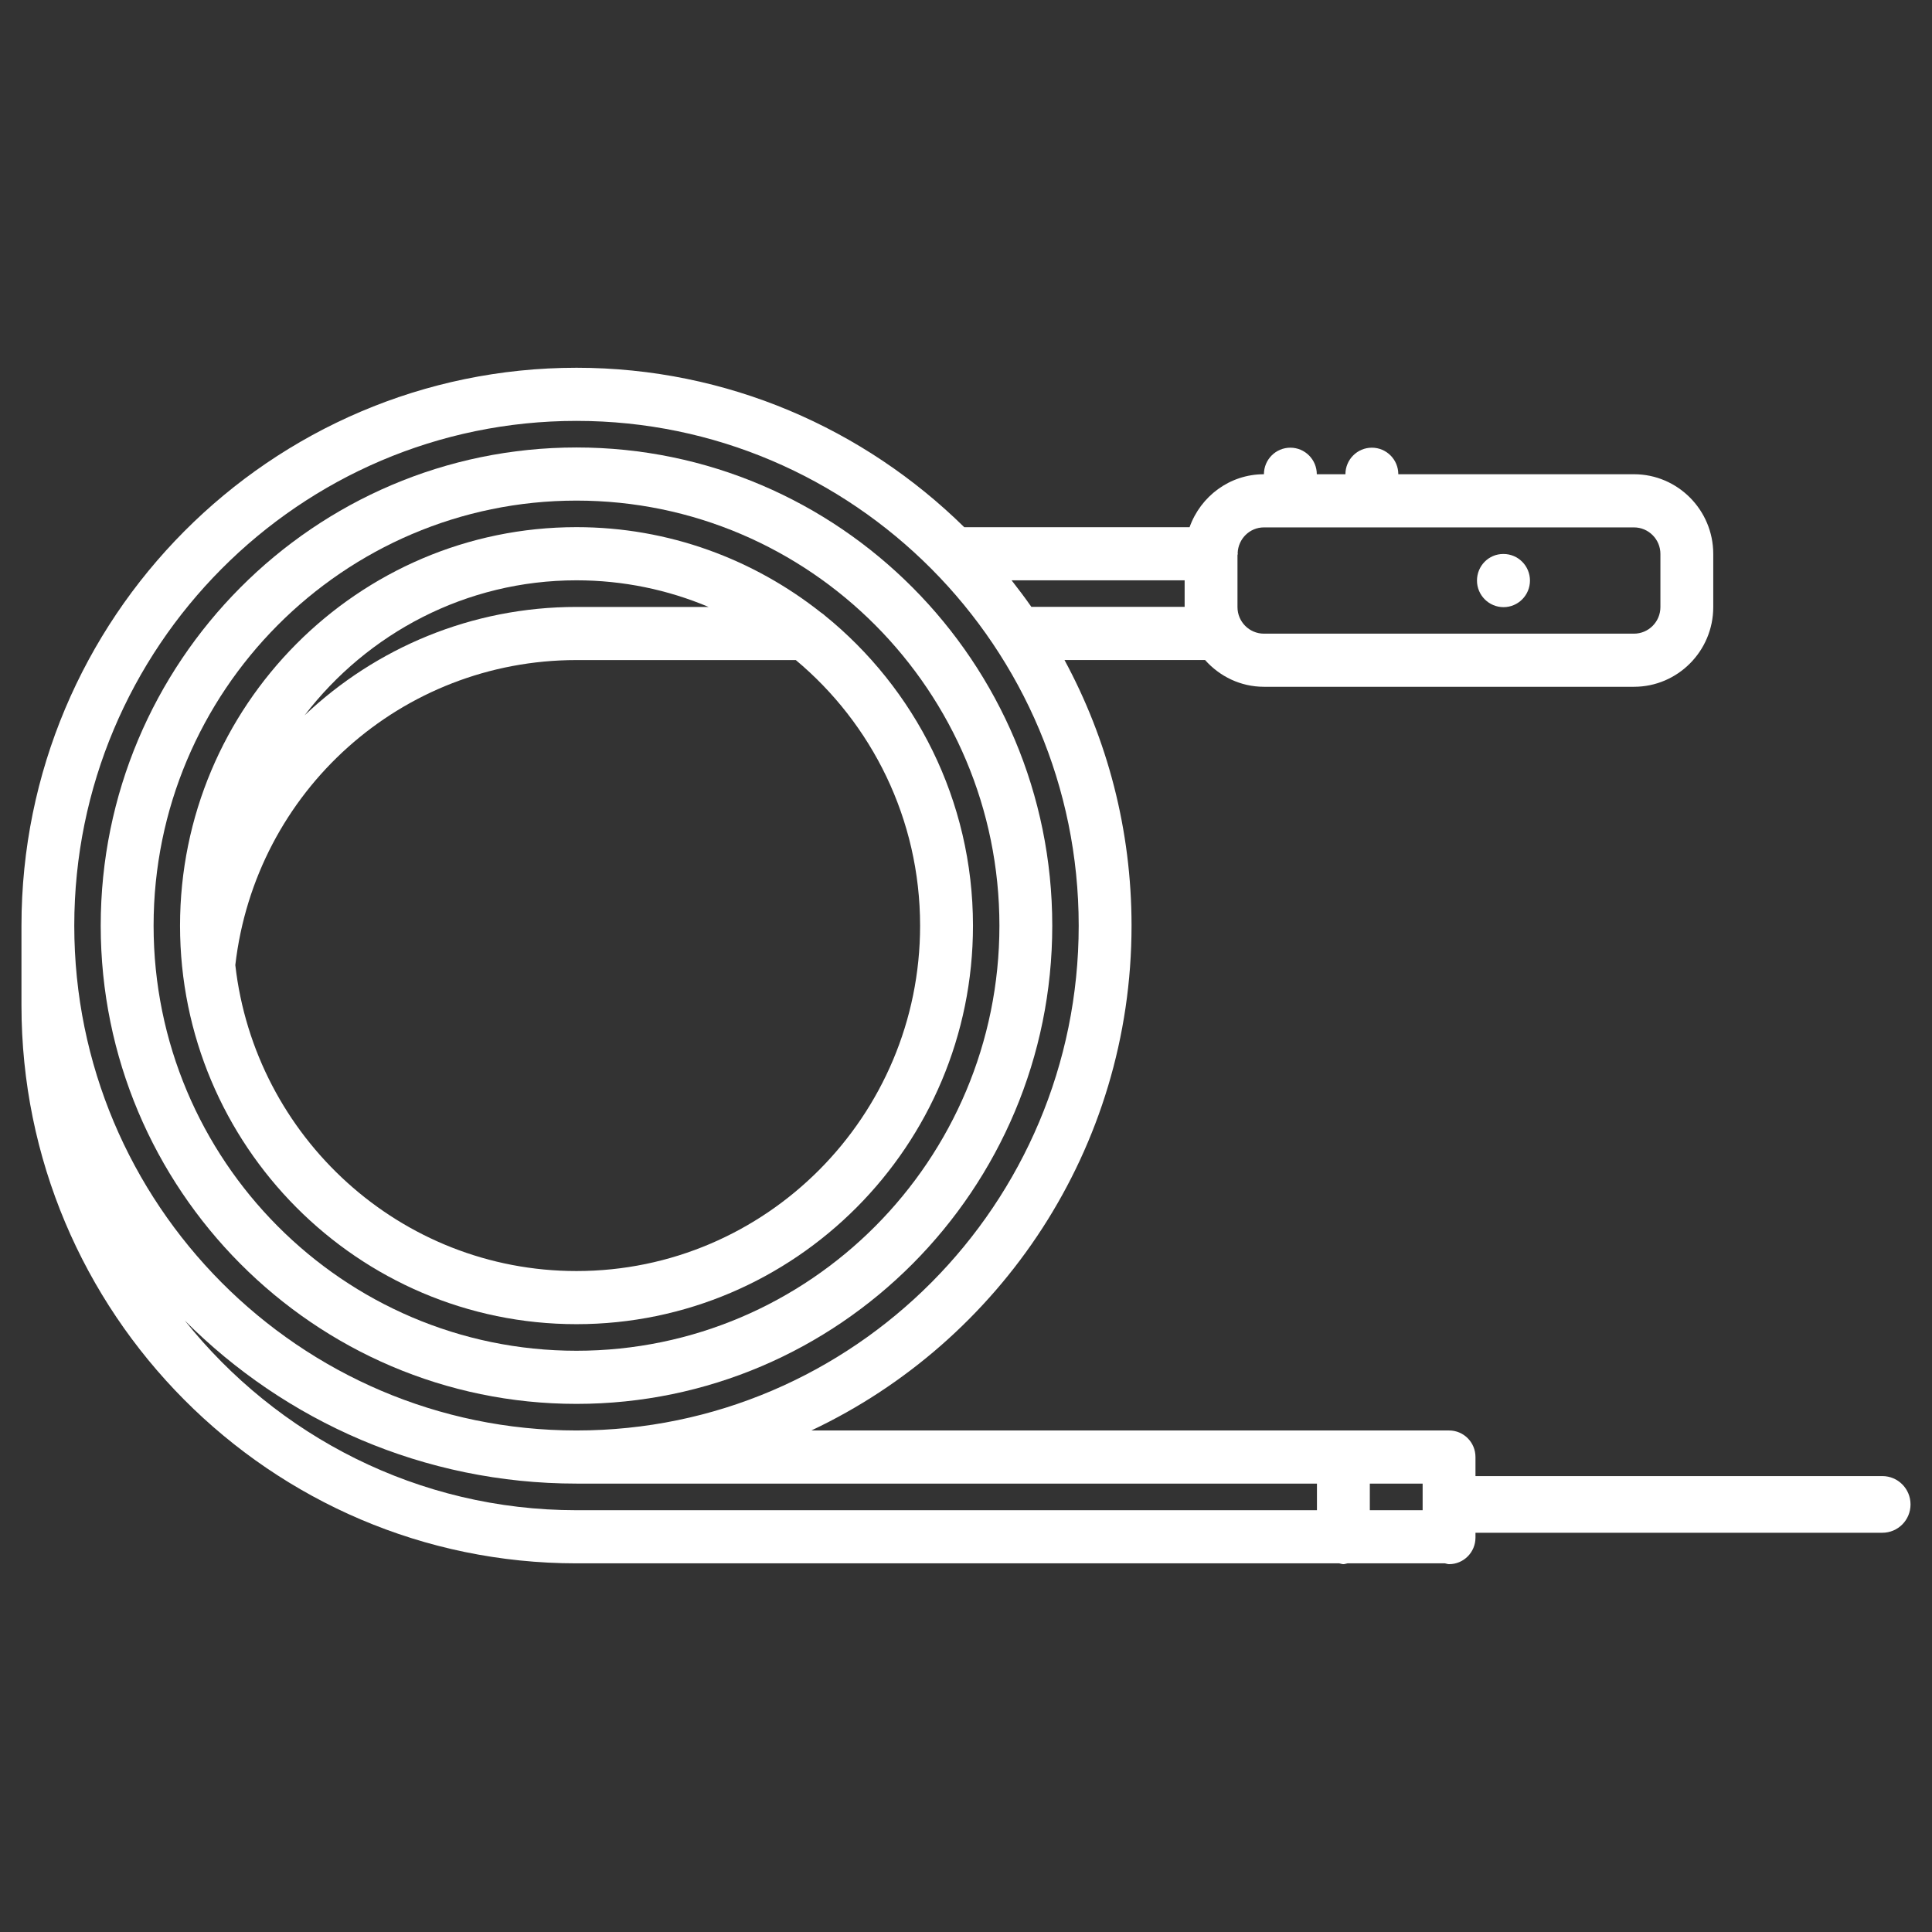 <svg width="54" height="54" viewBox="0 0 54 54" fill="none" xmlns="http://www.w3.org/2000/svg">
<rect x="0" y="0" width="54" height="54" fill="#333333" stroke="none"/>
<g clip-path="url(#clip0_4168_49091)">
<path d="M16.113 12.507C8.781 12.507 2.815 18.503 2.815 25.873C2.815 33.243 8.781 39.239 16.113 39.239C23.446 39.239 29.411 33.243 29.411 25.873C29.411 18.503 23.446 12.507 16.113 12.507V12.507ZM16.113 37.754C9.596 37.754 4.293 32.424 4.293 25.873C4.293 19.322 9.596 13.992 16.113 13.992C22.631 13.992 27.934 19.322 27.934 25.873C27.934 32.424 22.631 37.754 16.113 37.754V37.754Z" fill="white"/>
<path d="M23.042 17.194C23.015 17.165 22.98 17.147 22.949 17.123C21.064 15.632 18.693 14.734 16.113 14.734C10.003 14.734 5.032 19.731 5.032 25.873C5.032 32.015 10.003 37.011 16.113 37.011C22.224 37.011 27.195 32.015 27.195 25.873C27.195 22.366 25.57 19.237 23.042 17.194V17.194ZM16.113 16.22C17.422 16.22 18.668 16.485 19.805 16.964H16.113C13.18 16.964 10.504 18.11 8.514 19.993C10.271 17.703 13.02 16.22 16.113 16.22V16.22ZM16.113 35.526C11.189 35.526 7.123 31.779 6.577 26.974C7.141 22.108 11.222 18.449 16.113 18.449H22.243C24.364 20.221 25.717 22.89 25.717 25.873C25.717 31.196 21.409 35.526 16.113 35.526Z" fill="white"/>
<path d="M40.791 42.841H52.612C53.048 42.841 53.4 42.487 53.4 42.049C53.4 41.611 53.048 41.257 52.612 41.257L40.791 41.257C40.356 41.257 40.003 41.611 40.003 42.049C40.003 42.487 40.356 42.841 40.791 42.841Z" fill="white"/>
<path d="M45.67 13.255H39.083C39.083 12.846 38.753 12.513 38.344 12.513C37.936 12.513 37.605 12.846 37.605 13.255H36.805C36.805 12.846 36.474 12.513 36.066 12.513C35.657 12.513 35.327 12.846 35.327 13.255C34.367 13.255 33.556 13.875 33.249 14.735H26.951C24.152 11.983 20.329 10.279 16.114 10.279C7.56 10.279 0.6 17.274 0.6 25.873V28.102C0.6 36.701 7.56 43.696 16.114 43.696H37.433C37.472 43.703 37.508 43.719 37.548 43.719C37.588 43.719 37.624 43.703 37.662 43.696H40.387C40.426 43.703 40.462 43.719 40.502 43.719C40.91 43.719 41.24 43.387 41.24 42.977V40.724C41.24 40.314 40.91 39.982 40.502 39.982H22.678C27.956 37.491 31.627 32.111 31.627 25.873C31.627 23.187 30.948 20.657 29.753 18.448H33.682C34.088 18.904 34.672 19.196 35.327 19.196H45.67C46.892 19.196 47.886 18.197 47.886 16.968V15.483C47.886 14.255 46.892 13.255 45.67 13.255V13.255ZM39.763 42.211H38.287V41.467H39.763V42.211ZM36.809 41.467V42.211H16.113C11.688 42.211 7.741 40.137 5.166 36.911C7.974 39.724 11.845 41.467 16.113 41.467H36.809ZM16.113 39.982C8.373 39.982 2.076 33.653 2.076 25.873C2.076 18.093 8.373 11.764 16.113 11.764C23.853 11.764 30.15 18.093 30.15 25.873C30.15 33.653 23.853 39.982 16.113 39.982V39.982ZM28.274 16.22H33.111V16.962H28.827C28.65 16.709 28.465 16.463 28.274 16.22ZM46.409 16.968C46.409 17.378 46.078 17.711 45.67 17.711H35.327C34.919 17.711 34.588 17.378 34.588 16.968V15.52C34.589 15.505 34.597 15.492 34.597 15.477C34.597 15.471 34.593 15.465 34.593 15.459C34.608 15.061 34.928 14.741 35.327 14.741H45.67C46.078 14.741 46.409 15.074 46.409 15.483V16.968Z" fill="white"/>
<path d="M42.024 15.484H42.016C41.608 15.484 41.282 15.817 41.282 16.227C41.282 16.637 41.616 16.97 42.024 16.97C42.432 16.97 42.763 16.637 42.763 16.227C42.763 15.817 42.432 15.484 42.024 15.484Z" fill="white"/>
</g>
<defs>
<clipPath id="clip0_4168_49091">
<rect width="52.8" height="52.8" fill="white" transform="translate(0.6 0.6)"/>
</clipPath>
</defs>
</svg>
